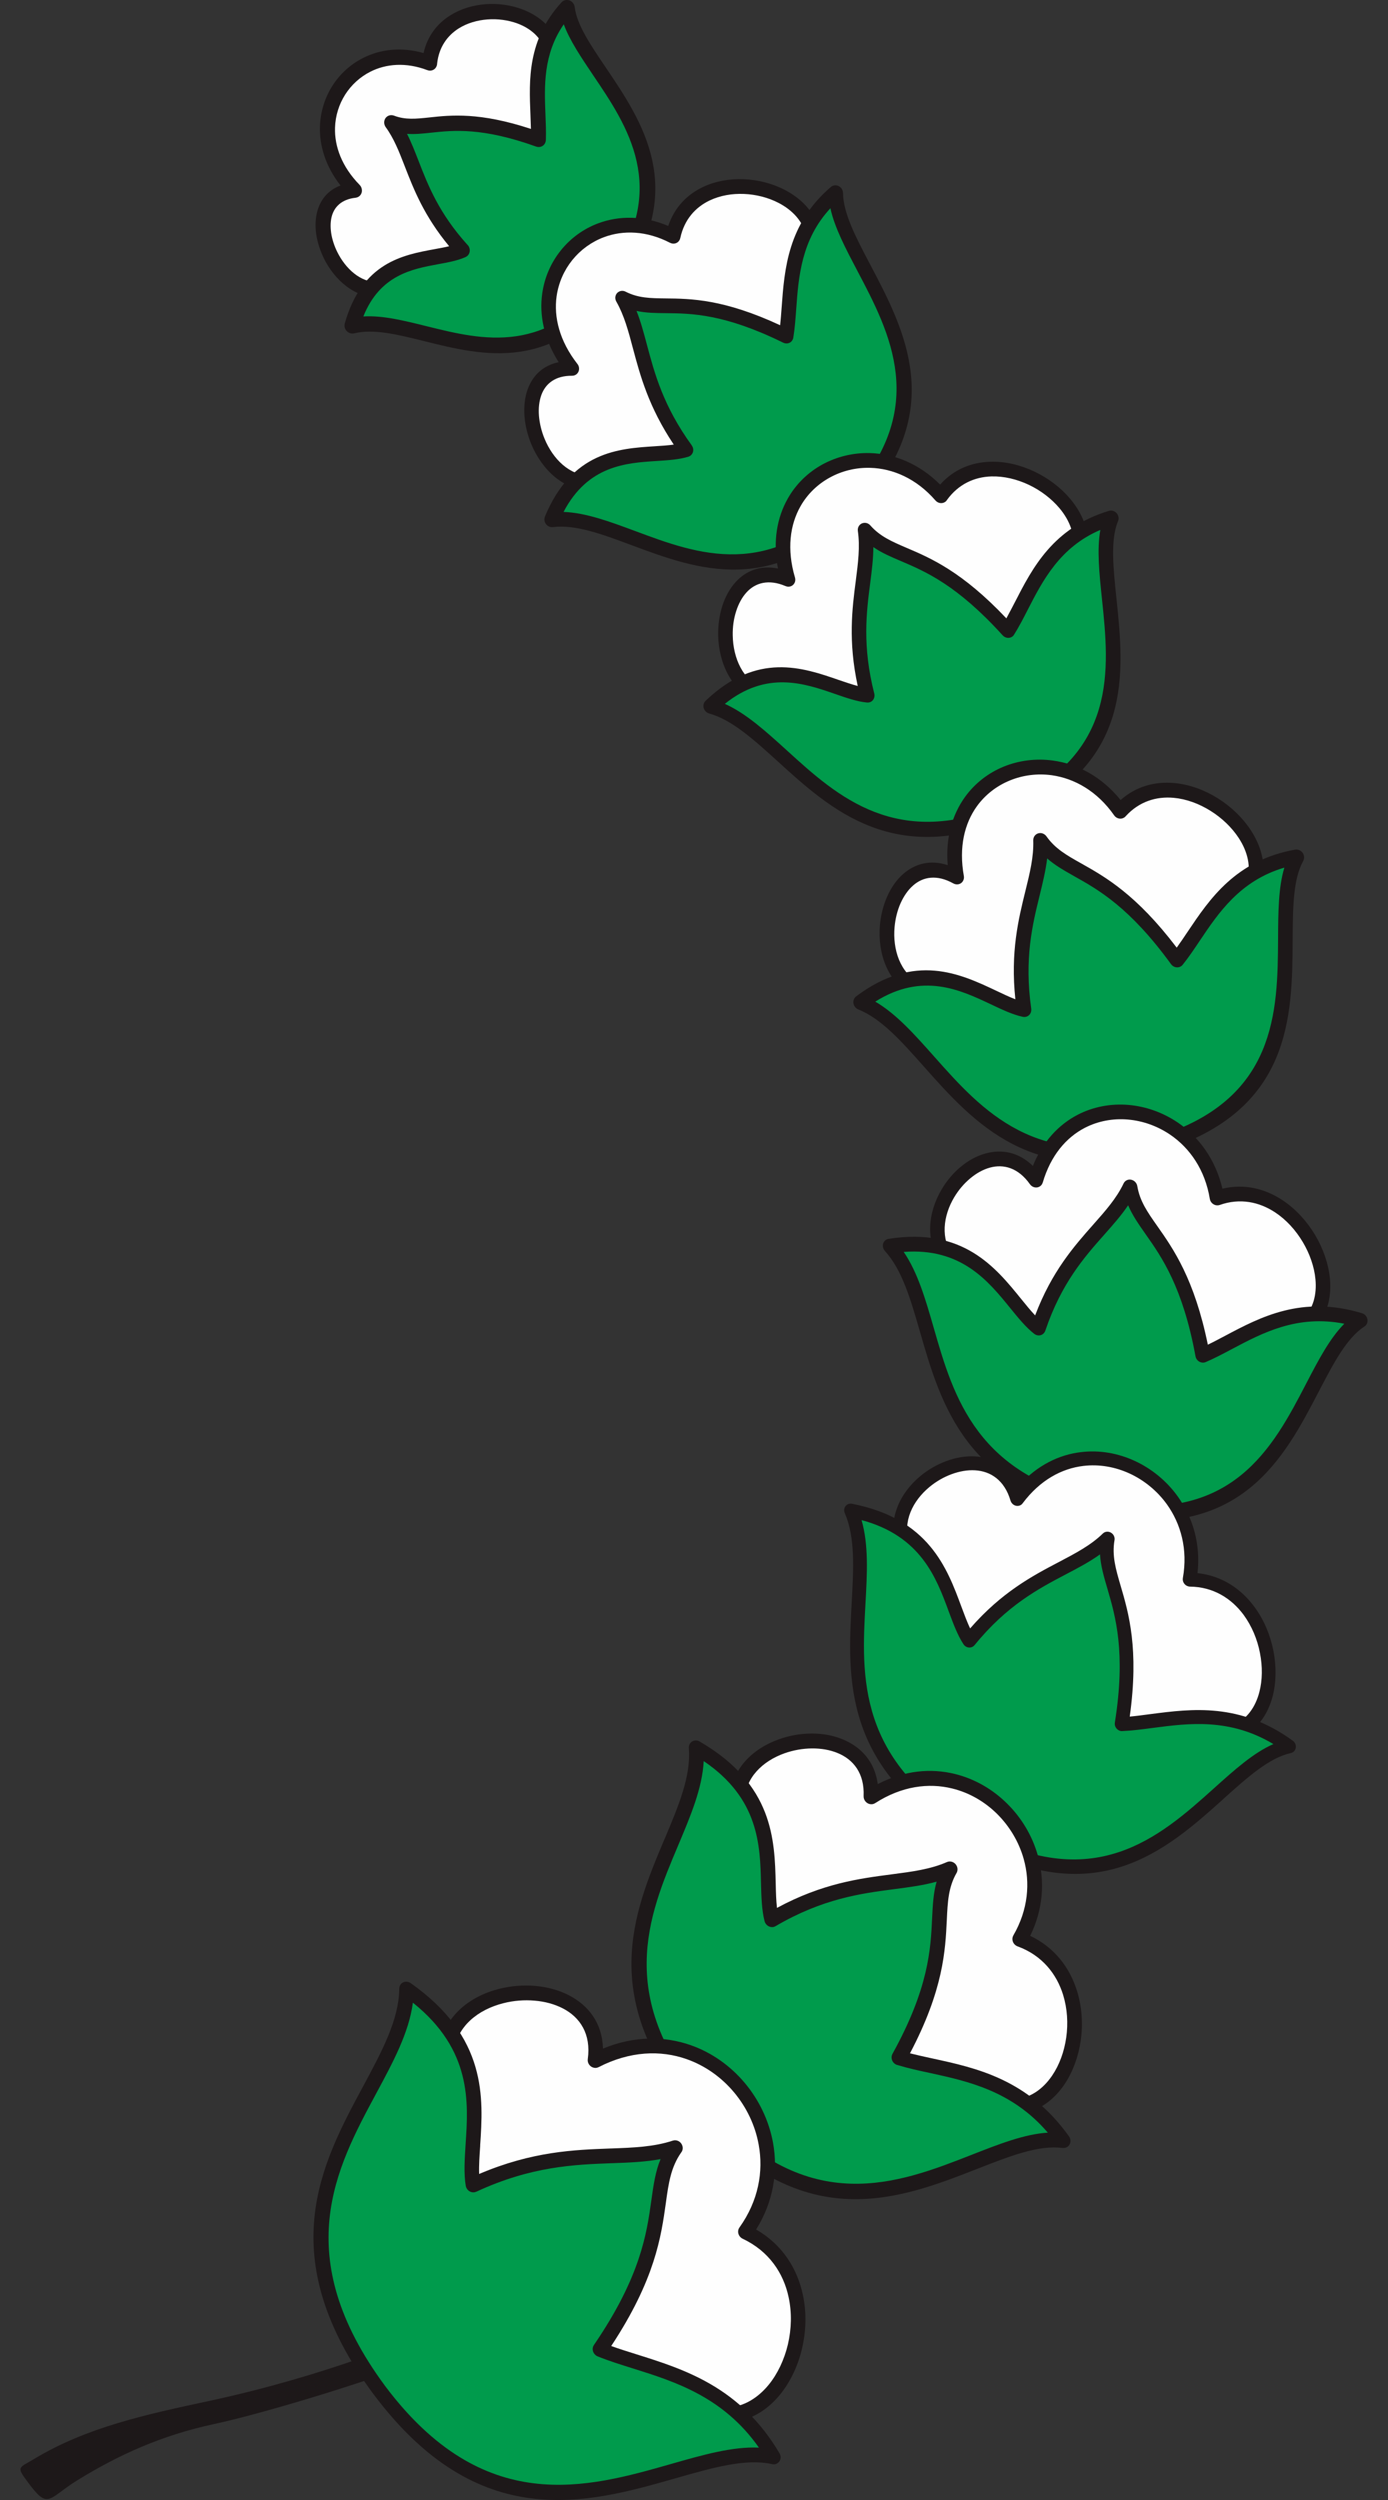 <svg width="45" height="81" viewBox="0 0 45 81" fill="none" xmlns="http://www.w3.org/2000/svg">
<rect x="0" y="0" width="45" height="81" fill="#333333" stroke="none"/>
<path d="M6.775 77.792C4.756 78.224 2.816 78.64 1.115 79.665C0.612 79.969 0.525 79.909 0.873 80.383C1.584 81.353 1.533 80.961 2.513 80.358C3.853 79.532 5.247 78.903 6.928 78.542C8.605 78.183 12.453 77.017 14.148 76.275L13.744 75.612C13.457 75.735 10.644 76.961 6.775 77.792Z" fill="#1D1819"/>
<path fill-rule="evenodd" clip-rule="evenodd" d="M17.906 1.585C17.844 3.397 17.866 2.725 17.688 7.19C15.958 7.902 16.532 7.617 12.431 9.369C10.741 9.648 9.519 6.378 11.491 6.161C9.406 4.027 11.388 1.073 13.928 2.04C14.136 -0.123 17.446 -0.077 17.906 1.585Z" fill="#FEFEFE"/>
<path d="M18.149 1.614C18.106 2.846 18.102 2.935 18.052 4.243L17.933 7.213C17.928 7.31 17.872 7.387 17.791 7.422C17.237 7.65 16.928 7.771 16.631 7.888C15.956 8.156 15.346 8.398 12.536 9.599C12.517 9.606 12.499 9.612 12.481 9.614C11.665 9.749 10.951 9.196 10.557 8.48C10.422 8.232 10.323 7.961 10.27 7.693C10.218 7.42 10.216 7.146 10.274 6.899C10.367 6.5 10.61 6.172 11.04 6.01C10.553 5.389 10.353 4.718 10.373 4.093C10.39 3.615 10.533 3.164 10.775 2.783C11.018 2.4 11.36 2.086 11.77 1.879C12.323 1.598 13.002 1.512 13.732 1.719C13.857 1.165 14.178 0.761 14.597 0.499C14.934 0.286 15.334 0.167 15.74 0.136C16.142 0.105 16.556 0.161 16.926 0.3C17.504 0.515 17.975 0.932 18.141 1.53C18.149 1.559 18.151 1.586 18.149 1.614ZM17.563 4.197C17.615 2.883 17.619 2.783 17.66 1.604C17.534 1.204 17.195 0.917 16.777 0.761C16.478 0.651 16.136 0.604 15.801 0.63C15.467 0.655 15.142 0.751 14.871 0.921C14.502 1.155 14.229 1.53 14.172 2.061C14.172 2.084 14.168 2.106 14.16 2.129C14.12 2.258 13.98 2.322 13.853 2.272C13.162 2.01 12.517 2.065 12.006 2.324C11.671 2.494 11.39 2.752 11.19 3.066C10.992 3.379 10.874 3.746 10.862 4.136C10.842 4.739 11.079 5.397 11.659 5.991C11.697 6.028 11.723 6.079 11.731 6.135C11.754 6.27 11.663 6.391 11.529 6.407C11.069 6.457 10.826 6.711 10.749 7.037C10.707 7.215 10.711 7.418 10.749 7.623C10.79 7.834 10.87 8.052 10.982 8.255C11.277 8.79 11.786 9.208 12.354 9.13C15.172 7.925 15.772 7.687 16.433 7.426C16.714 7.314 17.005 7.199 17.452 7.016L17.563 4.197Z" fill="#1D1819"/>
<path fill-rule="evenodd" clip-rule="evenodd" d="M12.7 3.982C13.805 4.398 14.516 3.466 17.454 4.519C17.502 3.322 17.066 1.696 18.389 0.249C18.638 2.305 22.92 4.829 19.943 9.009C16.945 13.155 13.554 10.028 11.412 10.561C12.107 8.121 14.067 8.521 14.987 8.103C13.421 6.377 13.443 4.997 12.7 3.982Z" fill="#009B4C"/>
<path d="M12.778 3.748C13.146 3.888 13.487 3.851 13.912 3.806C14.625 3.728 15.55 3.63 17.213 4.177C17.209 4.027 17.203 3.867 17.197 3.705C17.151 2.594 17.098 1.286 18.207 0.073C18.296 -0.024 18.45 -0.026 18.551 0.068C18.597 0.114 18.626 0.171 18.632 0.228C18.7 0.798 19.141 1.45 19.632 2.176C20.828 3.943 22.303 6.127 20.143 9.159L20.135 9.169C18.001 12.109 15.694 11.537 13.738 11.049C12.887 10.838 12.107 10.645 11.483 10.801C11.354 10.832 11.218 10.752 11.178 10.618C11.166 10.571 11.166 10.522 11.178 10.479C11.739 8.505 13.059 8.261 14.094 8.072C14.261 8.041 14.419 8.013 14.562 7.978C13.748 6.996 13.413 6.135 13.124 5.391C12.938 4.911 12.77 4.482 12.505 4.12C12.425 4.009 12.443 3.853 12.55 3.775C12.616 3.726 12.703 3.72 12.778 3.748ZM13.988 4.298C13.704 4.329 13.453 4.355 13.196 4.337C13.338 4.616 13.453 4.913 13.576 5.229C13.877 6.004 14.231 6.91 15.156 7.933C15.177 7.951 15.193 7.976 15.205 8C15.265 8.127 15.217 8.273 15.096 8.328C14.841 8.443 14.538 8.499 14.205 8.56C13.368 8.714 12.319 8.907 11.78 10.253C12.406 10.214 13.093 10.387 13.831 10.569C15.647 11.02 17.787 11.553 19.739 8.861L19.743 8.855C21.707 6.098 20.341 4.079 19.234 2.443C18.838 1.854 18.472 1.313 18.278 0.788C17.605 1.76 17.648 2.805 17.684 3.709C17.696 3.99 17.706 4.259 17.698 4.521C17.698 4.548 17.694 4.575 17.686 4.601C17.648 4.73 17.51 4.796 17.381 4.749C15.631 4.122 14.698 4.222 13.988 4.298Z" fill="#1D1819"/>
<path fill-rule="evenodd" clip-rule="evenodd" d="M26.377 7.67C26.073 9.685 26.185 8.937 25.411 13.902C23.364 14.47 24.051 14.226 19.187 15.643C17.244 15.733 16.282 11.918 18.539 11.934C16.456 9.277 19.074 6.239 21.822 7.654C22.335 5.265 26.07 5.753 26.377 7.67Z" fill="#FEFEFE"/>
<path d="M26.61 7.727C26.393 9.16 26.379 9.248 26.155 10.69L25.646 13.954C25.632 14.046 25.565 14.113 25.482 14.136C24.858 14.308 24.48 14.407 24.116 14.503C23.336 14.706 22.631 14.892 19.267 15.874C19.249 15.879 19.23 15.881 19.212 15.883C18.291 15.926 17.57 15.223 17.222 14.384C17.103 14.093 17.026 13.783 17.004 13.482C16.982 13.174 17.012 12.875 17.107 12.615C17.266 12.178 17.59 11.844 18.113 11.735C17.63 10.977 17.481 10.202 17.58 9.505C17.654 8.98 17.869 8.502 18.184 8.111C18.499 7.719 18.915 7.414 19.396 7.235C20.065 6.985 20.857 6.979 21.665 7.321C21.869 6.713 22.282 6.3 22.787 6.061L22.801 6.054C23.201 5.866 23.66 5.788 24.114 5.806C24.573 5.825 25.032 5.942 25.428 6.145C26.038 6.456 26.503 6.971 26.61 7.643C26.616 7.672 26.614 7.701 26.61 7.727ZM25.688 10.591C25.931 9.039 25.947 8.937 26.139 7.662C26.048 7.182 25.694 6.805 25.232 6.569C24.9 6.399 24.512 6.3 24.122 6.284H24.12C23.736 6.268 23.352 6.333 23.017 6.491L23.007 6.495C22.548 6.715 22.185 7.11 22.055 7.715L22.053 7.717C22.051 7.733 22.045 7.75 22.037 7.766C21.983 7.883 21.843 7.928 21.724 7.867C20.958 7.471 20.204 7.453 19.582 7.684C19.176 7.836 18.822 8.094 18.556 8.424C18.289 8.754 18.109 9.158 18.046 9.597C17.951 10.274 18.137 11.046 18.721 11.793C18.754 11.834 18.772 11.883 18.774 11.938C18.78 12.069 18.679 12.176 18.547 12.174C18.002 12.17 17.685 12.43 17.551 12.799C17.479 12.998 17.454 13.23 17.473 13.47C17.493 13.716 17.555 13.974 17.656 14.218C17.927 14.872 18.469 15.421 19.142 15.405C22.453 14.439 23.177 14.249 23.977 14.04C24.302 13.954 24.64 13.865 25.201 13.71L25.688 10.591Z" fill="#1D1819"/>
<path fill-rule="evenodd" clip-rule="evenodd" d="M20.185 9.661C21.379 10.274 22.303 9.325 25.487 10.889C25.697 9.56 25.412 7.684 27.096 6.241C27.112 8.572 31.626 11.957 27.726 16.233C23.804 20.467 20.375 16.529 17.886 16.842C18.983 14.208 21.147 14.911 22.24 14.567C20.692 12.432 20.892 10.895 20.185 9.661Z" fill="#009B4C"/>
<path d="M20.282 9.45C20.692 9.659 21.086 9.663 21.579 9.669C22.398 9.677 23.464 9.688 25.293 10.538C25.313 10.352 25.327 10.155 25.342 9.954C25.433 8.714 25.54 7.256 26.938 6.057C27.035 5.973 27.182 5.989 27.271 6.092C27.31 6.139 27.33 6.196 27.33 6.252H27.332C27.336 6.908 27.752 7.699 28.217 8.58C29.334 10.7 30.714 13.318 27.902 16.4L27.896 16.406C25.123 19.397 22.602 18.456 20.462 17.658L20.45 17.654C19.516 17.306 18.657 16.988 17.926 17.078C17.799 17.095 17.675 17.002 17.653 16.871C17.645 16.824 17.651 16.779 17.667 16.74H17.665C18.546 14.628 20.054 14.534 21.238 14.458C21.456 14.444 21.662 14.431 21.844 14.405C21.028 13.185 20.755 12.166 20.52 11.285C20.371 10.721 20.235 10.216 19.983 9.774C19.914 9.659 19.951 9.513 20.062 9.452C20.133 9.413 20.213 9.415 20.282 9.45ZM21.597 10.147C21.248 10.143 20.943 10.141 20.636 10.073C20.775 10.421 20.872 10.788 20.977 11.182C21.22 12.092 21.502 13.156 22.428 14.431H22.426C22.442 14.452 22.452 14.473 22.462 14.497C22.507 14.624 22.442 14.757 22.321 14.796C22.024 14.889 21.676 14.911 21.292 14.936C20.304 14.999 19.062 15.077 18.271 16.586C18.995 16.613 19.765 16.898 20.591 17.205L20.603 17.209C22.612 17.958 24.976 18.841 27.548 16.067V16.065C30.14 13.224 28.849 10.772 27.803 8.788C27.417 8.054 27.059 7.377 26.922 6.748C25.978 7.765 25.889 8.972 25.814 10.014C25.79 10.335 25.768 10.641 25.721 10.932C25.719 10.954 25.713 10.975 25.703 10.995C25.653 11.114 25.513 11.162 25.394 11.104C23.485 10.165 22.412 10.155 21.597 10.147Z" fill="#1D1819"/>
<path fill-rule="evenodd" clip-rule="evenodd" d="M34.996 17.941C33.893 19.727 34.301 19.063 31.555 23.45C29.306 23.147 30.082 23.198 24.712 22.548C22.756 21.834 23.325 17.829 25.55 18.77C24.552 15.399 28.353 13.595 30.503 16.061C31.963 14.011 35.457 16.002 34.996 17.941Z" fill="#FEFEFE"/>
<path d="M35.198 18.077C34.39 19.381 34.341 19.461 33.576 20.68L31.757 23.585C31.707 23.663 31.618 23.7 31.529 23.686C30.854 23.596 30.436 23.532 30.035 23.475C29.175 23.348 28.395 23.233 24.695 22.784C24.671 22.782 24.647 22.776 24.624 22.765C23.723 22.427 23.299 21.49 23.283 20.574C23.279 20.25 23.325 19.928 23.418 19.633C23.513 19.336 23.661 19.065 23.855 18.854C24.186 18.493 24.649 18.302 25.223 18.421C25.049 17.538 25.194 16.765 25.54 16.154C25.808 15.678 26.203 15.301 26.663 15.049C27.126 14.797 27.657 14.665 28.203 14.68C28.985 14.7 29.799 15.02 30.48 15.701C30.927 15.2 31.503 14.979 32.101 14.961C32.587 14.944 33.087 15.065 33.539 15.28C33.992 15.496 34.4 15.805 34.705 16.172C35.15 16.705 35.38 17.355 35.224 18.009C35.22 18.034 35.21 18.056 35.198 18.077ZM33.175 20.408C34.038 19.028 34.101 18.93 34.776 17.839C34.875 17.363 34.693 16.878 34.353 16.47C34.093 16.16 33.745 15.893 33.357 15.709C32.971 15.527 32.547 15.424 32.141 15.436C31.598 15.453 31.076 15.68 30.7 16.201C30.69 16.217 30.678 16.232 30.664 16.246C30.567 16.33 30.417 16.318 30.328 16.215C29.71 15.504 28.944 15.178 28.213 15.158C27.75 15.145 27.298 15.256 26.906 15.471C26.512 15.686 26.178 16.004 25.95 16.408C25.613 17.005 25.503 17.794 25.774 18.712C25.788 18.762 25.788 18.815 25.77 18.864C25.726 18.985 25.59 19.042 25.467 18.989C24.915 18.755 24.489 18.883 24.206 19.19C24.057 19.352 23.944 19.563 23.867 19.803C23.788 20.045 23.75 20.316 23.756 20.59C23.768 21.318 24.083 22.054 24.754 22.314C28.431 22.759 29.215 22.874 30.08 23.001C30.434 23.055 30.801 23.108 31.43 23.194L33.175 20.408Z" fill="#1D1819"/>
<path fill-rule="evenodd" clip-rule="evenodd" d="M28.047 17.176C28.959 18.22 30.217 17.711 32.676 20.427C33.396 19.284 33.85 17.44 36.031 16.78C35.142 18.937 38.17 23.863 32.753 26.252C27.33 28.593 25.56 23.589 23.04 22.886C25.122 20.893 26.932 22.406 28.118 22.525C27.457 19.937 28.249 18.599 28.047 17.176Z" fill="#009B4C"/>
<path d="M28.218 17.025C28.534 17.382 28.912 17.544 29.384 17.747C30.17 18.081 31.193 18.518 32.627 20.035C32.718 19.869 32.809 19.692 32.904 19.51C33.472 18.403 34.143 17.099 35.951 16.552C36.075 16.515 36.21 16.587 36.252 16.714C36.275 16.775 36.269 16.839 36.244 16.892C35.998 17.499 36.091 18.393 36.196 19.387C36.446 21.788 36.757 24.752 32.856 26.472L32.843 26.476C29.017 28.125 26.956 26.253 25.208 24.662C24.438 23.965 23.735 23.323 22.989 23.116C22.862 23.079 22.781 22.948 22.811 22.821C22.821 22.774 22.846 22.733 22.88 22.702C24.543 21.115 26.03 21.628 27.196 22.032C27.414 22.105 27.62 22.177 27.808 22.226C27.493 20.769 27.628 19.719 27.746 18.811C27.82 18.233 27.887 17.714 27.812 17.202C27.794 17.07 27.883 16.953 28.012 16.941C28.091 16.933 28.168 16.966 28.218 17.025ZM29.221 18.184C28.883 18.04 28.586 17.915 28.315 17.726C28.313 18.106 28.265 18.487 28.212 18.897C28.091 19.834 27.95 20.929 28.346 22.477C28.352 22.499 28.354 22.524 28.352 22.548C28.346 22.679 28.237 22.776 28.107 22.762C27.786 22.731 27.442 22.612 27.065 22.481C26.085 22.142 24.854 21.718 23.5 22.805C24.193 23.116 24.828 23.694 25.513 24.315C27.154 25.808 29.089 27.567 32.644 26.035L32.65 26.033C36.254 24.445 35.963 21.665 35.727 19.414C35.64 18.577 35.559 17.808 35.674 17.169C34.361 17.73 33.805 18.813 33.324 19.748C33.177 20.037 33.033 20.314 32.876 20.564C32.866 20.58 32.854 20.595 32.84 20.609C32.747 20.695 32.597 20.685 32.506 20.584C31.031 18.956 30.003 18.518 29.221 18.184Z" fill="#1D1819"/>
<path fill-rule="evenodd" clip-rule="evenodd" d="M40.634 28.674C39.321 30.326 39.808 29.713 36.55 33.769C34.316 33.211 35.094 33.348 29.751 32.085C27.856 31.151 28.88 27.223 31.016 28.416C30.388 24.943 34.421 23.582 36.314 26.286C38.016 24.408 41.315 26.794 40.634 28.674Z" fill="#FEFEFE"/>
<path d="M40.813 28.84C39.825 30.085 39.764 30.159 38.895 31.239C38.439 31.809 37.778 32.629 36.735 33.927C36.675 34.003 36.576 34.027 36.485 33.996C35.79 33.822 35.394 33.718 35.014 33.617C34.155 33.392 33.375 33.185 29.708 32.318C29.689 32.313 29.671 32.307 29.655 32.299C28.776 31.866 28.447 30.887 28.528 29.968C28.558 29.644 28.639 29.326 28.764 29.046C28.891 28.759 29.067 28.504 29.285 28.314C29.663 27.986 30.154 27.844 30.726 28.031C30.651 27.139 30.876 26.393 31.284 25.825C31.607 25.376 32.045 25.042 32.539 24.839C33.034 24.638 33.585 24.566 34.137 24.642C34.927 24.748 35.715 25.16 36.331 25.921C36.84 25.47 37.453 25.316 38.063 25.37C38.558 25.413 39.049 25.593 39.481 25.864C39.912 26.134 40.289 26.495 40.552 26.899C40.93 27.477 41.084 28.141 40.857 28.767C40.847 28.795 40.831 28.82 40.813 28.84ZM38.52 30.923C39.58 29.603 39.655 29.511 40.421 28.547C40.572 28.09 40.449 27.592 40.16 27.151C39.938 26.811 39.617 26.503 39.247 26.272C38.877 26.04 38.461 25.886 38.047 25.849C37.493 25.8 36.937 25.964 36.499 26.442C36.487 26.458 36.471 26.473 36.452 26.485C36.347 26.559 36.198 26.528 36.121 26.417C35.574 25.634 34.834 25.22 34.096 25.117C33.628 25.054 33.159 25.115 32.739 25.288C32.318 25.46 31.947 25.743 31.672 26.122C31.272 26.678 31.08 27.446 31.249 28.383C31.258 28.433 31.251 28.486 31.227 28.533C31.169 28.65 31.025 28.689 30.908 28.623C30.375 28.326 29.928 28.406 29.607 28.687C29.439 28.832 29.302 29.033 29.198 29.263C29.093 29.499 29.027 29.765 29.003 30.036C28.938 30.759 29.176 31.524 29.821 31.856C33.484 32.723 34.258 32.928 35.111 33.152C35.474 33.248 35.85 33.347 36.45 33.498C37.441 32.264 38.075 31.475 38.52 30.923ZM40.813 28.84C40.75 28.91 40.647 28.935 40.552 28.896L40.813 28.84Z" fill="#1D1819"/>
<path fill-rule="evenodd" clip-rule="evenodd" d="M33.738 27.23C34.562 28.402 35.922 28.031 38.155 31.098C39.03 30.014 39.713 28.181 42.045 27.762C40.877 29.864 43.447 35.258 37.567 37.064C31.687 38.821 30.43 33.495 27.904 32.478C30.287 30.684 31.984 32.445 33.199 32.705C32.813 29.983 33.785 28.706 33.738 27.23Z" fill="#009B4C"/>
<path d="M33.927 27.098C34.212 27.502 34.588 27.713 35.055 27.975C35.829 28.41 36.839 28.978 38.15 30.704C38.267 30.542 38.383 30.37 38.502 30.192C39.217 29.128 40.058 27.875 41.989 27.528C42.119 27.506 42.246 27.594 42.274 27.725C42.288 27.785 42.278 27.844 42.252 27.893C41.921 28.488 41.915 29.415 41.909 30.45C41.894 32.932 41.876 35.999 37.645 37.297V37.299H37.643H37.639C33.489 38.538 31.573 36.381 29.947 34.55C29.231 33.744 28.575 33.004 27.825 32.705C27.702 32.654 27.635 32.512 27.68 32.389C27.694 32.346 27.722 32.311 27.754 32.285C29.66 30.852 31.139 31.553 32.299 32.1C32.519 32.205 32.727 32.303 32.919 32.377C32.757 30.848 33.018 29.785 33.244 28.869C33.388 28.285 33.517 27.762 33.499 27.227C33.495 27.094 33.598 26.989 33.729 26.991C33.81 26.993 33.883 27.036 33.927 27.098ZM34.839 28.396C34.503 28.205 34.208 28.041 33.95 27.813C33.903 28.205 33.808 28.592 33.707 29.009C33.475 29.952 33.202 31.055 33.434 32.686C33.436 32.711 33.436 32.736 33.432 32.76C33.412 32.889 33.289 32.974 33.159 32.945C32.832 32.875 32.491 32.713 32.115 32.535C31.137 32.074 29.908 31.491 28.377 32.453C29.062 32.852 29.654 33.521 30.292 34.238C31.822 35.961 33.626 37.99 37.487 36.836C41.403 35.635 41.42 32.754 41.436 30.423C41.44 29.552 41.446 28.752 41.64 28.111C40.207 28.531 39.504 29.576 38.9 30.476C38.71 30.759 38.53 31.028 38.342 31.26C38.33 31.274 38.316 31.288 38.3 31.301C38.195 31.376 38.045 31.348 37.966 31.239C36.627 29.398 35.61 28.828 34.839 28.396ZM37.487 36.836H37.489H37.487Z" fill="#1D1819"/>
<path fill-rule="evenodd" clip-rule="evenodd" d="M42.384 42.926C40.42 43.773 41.149 43.457 36.294 45.52C34.475 43.99 35.132 44.474 30.747 40.884C29.413 39.183 32.137 36.196 33.58 38.238C34.566 34.886 38.922 35.558 39.456 38.818C41.88 37.953 43.865 41.586 42.384 42.926Z" fill="#FEFEFE"/>
<path d="M42.47 43.151C41.092 43.745 41.003 43.782 39.597 44.379L36.395 45.74C36.312 45.775 36.217 45.757 36.15 45.699H36.148C35.598 45.236 35.263 44.947 34.942 44.67C34.247 44.071 33.614 43.528 30.605 41.064C30.587 41.05 30.573 41.033 30.559 41.015C29.971 40.254 30.082 39.284 30.533 38.53C30.696 38.253 30.909 38.003 31.145 37.806H31.147C31.39 37.603 31.662 37.452 31.947 37.374C32.468 37.228 33.018 37.32 33.487 37.776C33.808 36.98 34.329 36.435 34.938 36.119C35.447 35.855 36.019 35.752 36.582 35.799C37.144 35.846 37.702 36.043 38.189 36.373C38.868 36.837 39.407 37.562 39.632 38.514C40.347 38.341 41.02 38.516 41.581 38.887C42.008 39.17 42.369 39.567 42.636 40.012C42.901 40.459 43.072 40.953 43.117 41.427C43.178 42.072 43.012 42.685 42.545 43.106C42.523 43.126 42.499 43.141 42.47 43.151ZM39.397 43.94C40.892 43.305 40.993 43.262 42.246 42.722C42.578 42.405 42.695 41.941 42.648 41.449C42.61 41.045 42.464 40.623 42.238 40.244C42.01 39.86 41.703 39.52 41.339 39.28C40.828 38.944 40.203 38.807 39.543 39.042C39.526 39.047 39.51 39.051 39.494 39.053C39.367 39.067 39.245 38.975 39.223 38.844C39.07 37.905 38.575 37.197 37.94 36.765C37.524 36.482 37.047 36.314 36.566 36.273C36.085 36.232 35.6 36.32 35.168 36.543C34.568 36.855 34.065 37.435 33.806 38.317H33.804C33.792 38.364 33.762 38.405 33.719 38.436C33.616 38.507 33.469 38.479 33.392 38.37C33.014 37.835 32.537 37.708 32.093 37.831C31.87 37.892 31.652 38.015 31.456 38.179C31.254 38.347 31.076 38.557 30.937 38.79C30.579 39.389 30.478 40.143 30.913 40.719C33.925 43.186 34.548 43.723 35.235 44.315C35.52 44.559 35.815 44.813 36.326 45.244L39.397 43.94Z" fill="#1D1819"/>
<path fill-rule="evenodd" clip-rule="evenodd" d="M36.639 38.456C36.873 39.873 38.301 40.176 38.988 43.913C40.29 43.364 41.748 42.066 44.1 42.778C42.07 44.088 42.015 50.033 35.747 48.895C29.502 47.716 30.74 42.441 28.857 40.375C31.876 39.899 32.656 42.239 33.664 43.032C34.537 40.453 36.014 39.778 36.639 38.456Z" fill="#009B4C"/>
<path d="M36.872 38.43C36.953 38.918 37.205 39.277 37.52 39.724C38.042 40.466 38.722 41.436 39.159 43.568C39.343 43.48 39.531 43.379 39.725 43.277C40.866 42.672 42.212 41.959 44.16 42.549C44.285 42.588 44.362 42.721 44.33 42.846C44.316 42.908 44.277 42.955 44.229 42.983C43.657 43.357 43.233 44.171 42.76 45.077C41.626 47.256 40.224 49.946 35.718 49.128C31.309 48.297 30.505 45.507 29.824 43.141C29.523 42.1 29.248 41.142 28.688 40.53C28.599 40.431 28.601 40.279 28.694 40.193C28.729 40.163 28.771 40.142 28.816 40.138C31.22 39.761 32.275 41.06 33.101 42.079C33.261 42.276 33.412 42.463 33.56 42.619C34.101 41.192 34.825 40.376 35.447 39.673C35.845 39.224 36.201 38.822 36.427 38.344C36.482 38.227 36.621 38.184 36.738 38.246C36.811 38.283 36.859 38.354 36.872 38.43ZM37.142 39.988C36.912 39.66 36.714 39.377 36.575 39.051C36.354 39.38 36.088 39.679 35.803 40.001C35.162 40.724 34.413 41.569 33.891 43.111C33.883 43.135 33.871 43.158 33.855 43.18C33.778 43.283 33.633 43.297 33.528 43.215C33.257 43.002 33.012 42.701 32.744 42.371C32.042 41.508 31.162 40.421 29.299 40.562C29.755 41.231 30.006 42.098 30.274 43.029C30.915 45.259 31.673 47.885 35.781 48.66C39.957 49.417 41.276 46.887 42.343 44.837C42.743 44.068 43.111 43.363 43.584 42.889C42.059 42.588 40.931 43.187 39.957 43.701C39.656 43.861 39.369 44.013 39.088 44.132C39.07 44.14 39.052 44.144 39.032 44.148C38.904 44.164 38.781 44.074 38.759 43.943C38.347 41.7 37.662 40.726 37.142 39.988ZM44.229 42.983C44.176 43.014 44.109 43.025 44.045 43.004L44.229 42.983Z" fill="#1D1819"/>
<path fill-rule="evenodd" clip-rule="evenodd" d="M40.048 56.115C37.824 56.23 38.65 56.184 33.16 56.441C31.891 54.35 32.374 55.038 29.28 50.087C28.547 48.003 32.253 46.123 32.976 48.568C35.094 45.729 39.157 47.896 38.567 51.182C41.254 51.213 41.968 55.36 40.048 56.115Z" fill="#FEFEFE"/>
<path d="M40.071 56.338C38.567 56.416 38.464 56.42 36.811 56.496L33.182 56.664C33.091 56.668 33.009 56.617 32.966 56.539C32.582 55.906 32.354 55.52 32.134 55.149C31.661 54.347 31.23 53.62 29.095 50.2C29.081 50.18 29.072 50.159 29.066 50.137C28.757 49.237 29.169 48.38 29.84 47.824C30.091 47.615 30.382 47.449 30.683 47.338C30.988 47.225 31.307 47.17 31.612 47.187C32.196 47.219 32.728 47.502 33.039 48.127C33.629 47.474 34.334 47.133 35.045 47.049C35.645 46.975 36.25 47.084 36.795 47.336C37.339 47.588 37.822 47.982 38.183 48.484C38.666 49.155 38.931 50.011 38.824 50.969C39.622 51.055 40.244 51.483 40.673 52.068C40.98 52.484 41.186 52.982 41.285 53.486C41.384 53.993 41.378 54.507 41.259 54.965C41.097 55.582 40.727 56.09 40.139 56.322C40.117 56.332 40.095 56.336 40.071 56.338ZM36.769 56.045C38.389 55.971 38.501 55.965 39.992 55.889C40.426 55.705 40.703 55.309 40.828 54.827C40.931 54.438 40.935 53.993 40.848 53.554C40.764 53.115 40.584 52.685 40.321 52.324C39.927 51.791 39.339 51.414 38.577 51.406C38.561 51.406 38.545 51.404 38.529 51.399C38.408 51.371 38.327 51.25 38.349 51.129C38.515 50.2 38.284 49.37 37.83 48.738C37.517 48.304 37.096 47.961 36.627 47.744C36.157 47.527 35.637 47.434 35.122 47.496C34.417 47.58 33.718 47.957 33.158 48.703C33.132 48.742 33.091 48.773 33.041 48.785C32.924 48.816 32.798 48.742 32.762 48.621C32.566 47.955 32.113 47.666 31.612 47.638C31.366 47.623 31.105 47.67 30.853 47.763C30.596 47.857 30.349 48 30.133 48.179C29.592 48.628 29.252 49.302 29.481 49.995C31.592 53.376 32.031 54.116 32.514 54.932C32.712 55.268 32.92 55.619 33.275 56.207L36.769 56.045Z" fill="#1D1819"/>
<path fill-rule="evenodd" clip-rule="evenodd" d="M35.916 49.849C35.662 51.278 36.967 52.069 36.365 55.859C37.836 55.794 39.719 55.074 41.792 56.577C39.341 57.108 37.258 62.738 31.469 59.458C25.716 56.142 28.739 51.565 27.591 48.94C30.727 49.549 30.697 52.046 31.42 53.153C33.162 51.009 34.849 50.888 35.916 49.849Z" fill="#009B4C"/>
<path d="M36.133 49.903C36.047 50.401 36.172 50.834 36.33 51.373C36.592 52.262 36.932 53.427 36.627 55.618C36.845 55.598 37.073 55.567 37.309 55.536C38.639 55.364 40.205 55.159 41.914 56.4C42.017 56.473 42.044 56.615 41.975 56.715C41.945 56.76 41.898 56.789 41.85 56.799C41.151 56.951 40.452 57.578 39.669 58.279V58.282C37.811 59.948 35.513 62.007 31.365 59.655L31.357 59.649C27.316 57.318 27.477 54.395 27.613 51.916C27.673 50.815 27.73 49.808 27.388 49.025C27.338 48.91 27.386 48.779 27.497 48.734C27.538 48.718 27.58 48.714 27.621 48.722C30.114 49.206 30.706 50.805 31.171 52.062C31.266 52.316 31.355 52.556 31.452 52.761C32.478 51.584 33.472 51.059 34.333 50.608C34.879 50.321 35.37 50.063 35.756 49.685C35.843 49.601 35.984 49.608 36.071 49.7C36.125 49.757 36.146 49.833 36.133 49.903ZM35.905 51.481C35.786 51.077 35.685 50.729 35.663 50.362C35.327 50.604 34.956 50.799 34.553 51.01C33.672 51.473 32.64 52.016 31.595 53.304H31.593C31.581 53.32 31.565 53.335 31.545 53.347C31.444 53.413 31.306 53.38 31.236 53.273C31.042 52.976 30.906 52.607 30.755 52.201C30.357 51.123 29.854 49.767 27.932 49.251C28.164 50.052 28.114 50.973 28.059 51.963C27.93 54.31 27.776 57.076 31.563 59.261L31.569 59.266C35.436 61.455 37.605 59.514 39.36 57.939L39.364 57.935C40.033 57.334 40.645 56.787 41.284 56.508C39.865 55.659 38.534 55.834 37.388 55.983C37.043 56.029 36.713 56.072 36.398 56.086C36.376 56.09 36.352 56.088 36.33 56.084C36.208 56.057 36.125 55.938 36.144 55.815C36.507 53.535 36.164 52.367 35.905 51.481ZM31.357 59.649C31.254 59.585 31.213 59.452 31.268 59.348L31.357 59.649Z" fill="#1D1819"/>
<path fill-rule="evenodd" clip-rule="evenodd" d="M32.84 68.261C30.512 67.568 31.377 67.824 25.644 66.086C25.079 63.552 25.331 64.411 23.903 58.38C23.887 56.047 28.358 55.526 28.237 58.215C31.417 56.169 34.826 59.792 33.06 62.834C35.81 63.839 35.078 68.21 32.84 68.261Z" fill="#FEFEFE"/>
<path d="M32.776 68.49C31.127 68 31.024 67.97 29.371 67.467C28.569 67.223 27.411 66.871 25.588 66.319C25.495 66.291 25.431 66.213 25.413 66.125C25.245 65.372 25.144 64.894 25.047 64.437C24.845 63.472 24.659 62.596 23.671 58.426C23.665 58.404 23.663 58.381 23.665 58.359C23.663 57.36 24.378 56.663 25.255 56.352C25.588 56.233 25.946 56.169 26.296 56.167C26.649 56.163 26.999 56.222 27.31 56.35C27.906 56.592 28.359 57.065 28.458 57.805C29.318 57.358 30.183 57.285 30.961 57.477C31.604 57.635 32.186 57.975 32.652 58.437C33.117 58.896 33.467 59.476 33.647 60.116C33.877 60.932 33.83 61.844 33.4 62.721C34.2 63.101 34.689 63.765 34.919 64.511C35.079 65.028 35.114 65.583 35.039 66.11C34.964 66.635 34.78 67.135 34.507 67.539C34.121 68.107 33.556 68.488 32.858 68.505C32.828 68.505 32.802 68.501 32.776 68.49ZM29.486 67.004C31.258 67.543 31.379 67.58 32.858 68.021C33.38 67.996 33.808 67.695 34.109 67.252C34.346 66.906 34.503 66.473 34.568 66.016C34.633 65.559 34.604 65.079 34.467 64.634C34.257 63.956 33.788 63.359 33.006 63.068C32.984 63.062 32.964 63.051 32.943 63.039C32.828 62.967 32.788 62.818 32.855 62.705C33.335 61.875 33.406 60.999 33.188 60.226C33.032 59.673 32.729 59.171 32.329 58.773C31.927 58.375 31.426 58.082 30.87 57.947C30.107 57.758 29.236 57.869 28.379 58.418C28.336 58.447 28.284 58.463 28.227 58.457C28.096 58.445 27.993 58.326 27.999 58.193C28.031 57.457 27.666 57.004 27.152 56.797C26.904 56.694 26.617 56.647 26.324 56.649C26.025 56.651 25.718 56.706 25.433 56.807C24.726 57.059 24.15 57.602 24.142 58.365C25.118 62.481 25.305 63.373 25.512 64.359C25.596 64.757 25.683 65.171 25.845 65.899C27.587 66.428 28.704 66.766 29.486 67.004Z" fill="#1D1819"/>
<path fill-rule="evenodd" clip-rule="evenodd" d="M30.806 60.554C30.042 61.878 31.103 63.135 29.145 66.673C30.679 67.143 32.869 67.112 34.469 69.355C31.762 68.992 27.632 73.816 22.841 68.463C18.099 63.092 22.825 59.65 22.572 56.632C25.581 58.374 24.668 60.837 25.019 62.196C27.567 60.703 29.343 61.195 30.806 60.554Z" fill="#009B4C"/>
<path d="M31.013 60.683C30.746 61.146 30.724 61.62 30.696 62.21C30.649 63.188 30.589 64.465 29.502 66.528C29.73 66.585 29.976 66.638 30.229 66.694C31.657 67.003 33.337 67.368 34.658 69.219C34.737 69.328 34.717 69.48 34.612 69.554C34.563 69.588 34.505 69.601 34.448 69.593V69.595C33.676 69.49 32.736 69.859 31.688 70.269C29.186 71.247 26.099 72.457 22.666 68.621V68.619C19.328 64.838 20.528 61.997 21.544 59.586L21.549 59.578C21.997 58.514 22.409 57.54 22.332 56.64C22.322 56.507 22.419 56.394 22.551 56.39C22.603 56.388 22.656 56.404 22.696 56.433C25.07 57.815 25.115 59.611 25.149 61.021C25.155 61.308 25.163 61.577 25.19 61.816C26.661 61.021 27.871 60.863 28.914 60.728C29.576 60.642 30.168 60.564 30.702 60.33C30.819 60.279 30.962 60.336 31.019 60.459C31.055 60.535 31.049 60.619 31.013 60.683ZM30.219 62.163C30.241 61.722 30.259 61.339 30.366 60.966C29.936 61.085 29.483 61.144 28.996 61.208C27.927 61.347 26.675 61.511 25.145 62.407C25.125 62.419 25.103 62.427 25.081 62.434C24.953 62.46 24.822 62.378 24.788 62.247C24.695 61.882 24.684 61.466 24.672 61.009C24.644 59.795 24.606 58.27 22.815 57.06C22.769 57.936 22.393 58.827 21.989 59.785L21.985 59.795C21.021 62.075 19.888 64.764 23.013 68.307C26.216 71.885 29.134 70.743 31.496 69.818C32.395 69.465 33.217 69.144 33.971 69.098C32.813 67.745 31.383 67.434 30.152 67.165C29.787 67.087 29.437 67.011 29.104 66.909C29.077 66.905 29.053 66.895 29.029 66.88C28.914 66.811 28.871 66.661 28.934 66.546C30.114 64.416 30.174 63.135 30.219 62.163Z" fill="#1D1819"/>
<path fill-rule="evenodd" clip-rule="evenodd" d="M23.38 78.245C20.877 77.247 21.806 77.616 15.639 75.125C15.263 72.29 15.459 73.257 14.477 66.502C14.694 63.944 19.692 63.831 19.29 66.764C23.012 64.848 26.423 69.165 24.166 72.32C27.108 73.702 25.863 78.419 23.38 78.245Z" fill="#FEFEFE"/>
<path d="M23.304 78.465C21.645 77.804 21.532 77.757 19.626 76.989C18.764 76.638 17.519 76.136 15.561 75.344C15.47 75.307 15.411 75.221 15.403 75.129C15.284 74.221 15.223 73.725 15.167 73.249C15.037 72.156 14.918 71.164 14.245 66.523C14.241 66.498 14.241 66.474 14.245 66.451C14.342 65.371 15.195 64.688 16.185 64.438C16.565 64.343 16.963 64.311 17.349 64.343C17.739 64.378 18.117 64.477 18.444 64.647C19.077 64.973 19.527 65.545 19.549 66.375C20.562 65.957 21.542 65.965 22.395 66.264C23.084 66.506 23.686 66.939 24.148 67.49C24.609 68.04 24.93 68.708 25.062 69.424C25.227 70.338 25.082 71.326 24.514 72.236C25.369 72.728 25.848 73.505 26.029 74.348C26.153 74.922 26.135 75.527 26.003 76.091C25.872 76.652 25.623 77.177 25.286 77.589C24.809 78.173 24.148 78.534 23.377 78.481C23.352 78.481 23.328 78.475 23.304 78.465ZM19.782 76.546C21.58 77.271 21.699 77.321 23.423 78.007C24.017 78.036 24.532 77.739 24.918 77.271C25.211 76.913 25.427 76.453 25.545 75.957C25.66 75.461 25.676 74.93 25.567 74.426C25.401 73.649 24.932 72.938 24.076 72.534C24.061 72.528 24.045 72.517 24.031 72.507C23.924 72.425 23.898 72.275 23.973 72.171C24.589 71.31 24.757 70.358 24.597 69.487C24.484 68.86 24.201 68.271 23.795 67.788C23.391 67.306 22.863 66.927 22.259 66.715C21.419 66.42 20.426 66.451 19.406 66.976C19.362 66.998 19.311 67.007 19.259 66.996C19.129 66.972 19.038 66.847 19.056 66.717C19.17 65.9 18.802 65.356 18.246 65.071C17.976 64.932 17.662 64.848 17.333 64.821C16.997 64.792 16.652 64.819 16.323 64.903C15.504 65.108 14.801 65.653 14.716 66.504C15.389 71.144 15.506 72.13 15.636 73.216C15.694 73.696 15.753 74.194 15.854 74.957L19.782 76.546Z" fill="#1D1819"/>
<path fill-rule="evenodd" clip-rule="evenodd" d="M21.899 69.588C20.921 70.961 21.97 72.448 19.45 76.128C21.101 76.798 23.525 76.987 25.073 79.609C22.115 78.934 17.064 83.799 12.297 77.442C7.587 71.07 13.158 67.782 13.18 64.448C16.334 66.664 15.079 69.27 15.332 70.797C18.298 69.422 20.216 70.144 21.899 69.588Z" fill="#009B4C"/>
<path d="M22.085 69.74C21.748 70.222 21.675 70.738 21.586 71.386C21.436 72.454 21.243 73.85 19.816 76.011C20.077 76.105 20.355 76.192 20.642 76.282C22.186 76.767 24.005 77.338 25.274 79.49C25.342 79.605 25.308 79.751 25.197 79.814C25.146 79.845 25.088 79.851 25.033 79.839C24.184 79.644 23.104 79.953 21.897 80.298C19.042 81.112 15.516 82.118 12.114 77.577L12.111 77.575C8.808 73.104 10.412 70.121 11.776 67.591C12.382 66.464 12.938 65.433 12.944 64.43C12.946 64.299 13.051 64.198 13.182 64.207C13.229 64.209 13.271 64.225 13.308 64.25H13.31C15.801 66 15.67 67.971 15.567 69.516H15.569C15.546 69.848 15.524 70.16 15.534 70.437C17.256 69.703 18.618 69.654 19.79 69.611H19.806C20.541 69.584 21.202 69.559 21.814 69.356C21.938 69.315 22.073 69.385 22.119 69.512C22.15 69.594 22.134 69.68 22.085 69.74ZM21.117 71.294C21.186 70.796 21.247 70.365 21.416 69.955C20.921 70.047 20.406 70.068 19.846 70.088H19.83C18.63 70.133 17.228 70.183 15.439 71.013V71.011C15.419 71.021 15.397 71.027 15.373 71.031C15.243 71.046 15.122 70.951 15.1 70.82C15.033 70.414 15.064 69.959 15.096 69.459C15.187 68.112 15.298 66.415 13.386 64.887C13.259 65.857 12.746 66.81 12.192 67.837C10.895 70.246 9.368 73.084 12.483 77.303C15.682 81.567 19.034 80.609 21.748 79.835C22.796 79.535 23.756 79.263 24.605 79.303C23.449 77.657 21.877 77.163 20.525 76.739C20.119 76.612 19.731 76.491 19.372 76.345C19.353 76.337 19.335 76.327 19.319 76.314C19.212 76.234 19.182 76.085 19.254 75.98C20.772 73.762 20.968 72.36 21.117 71.294Z" fill="#1D1819"/>
</svg>
